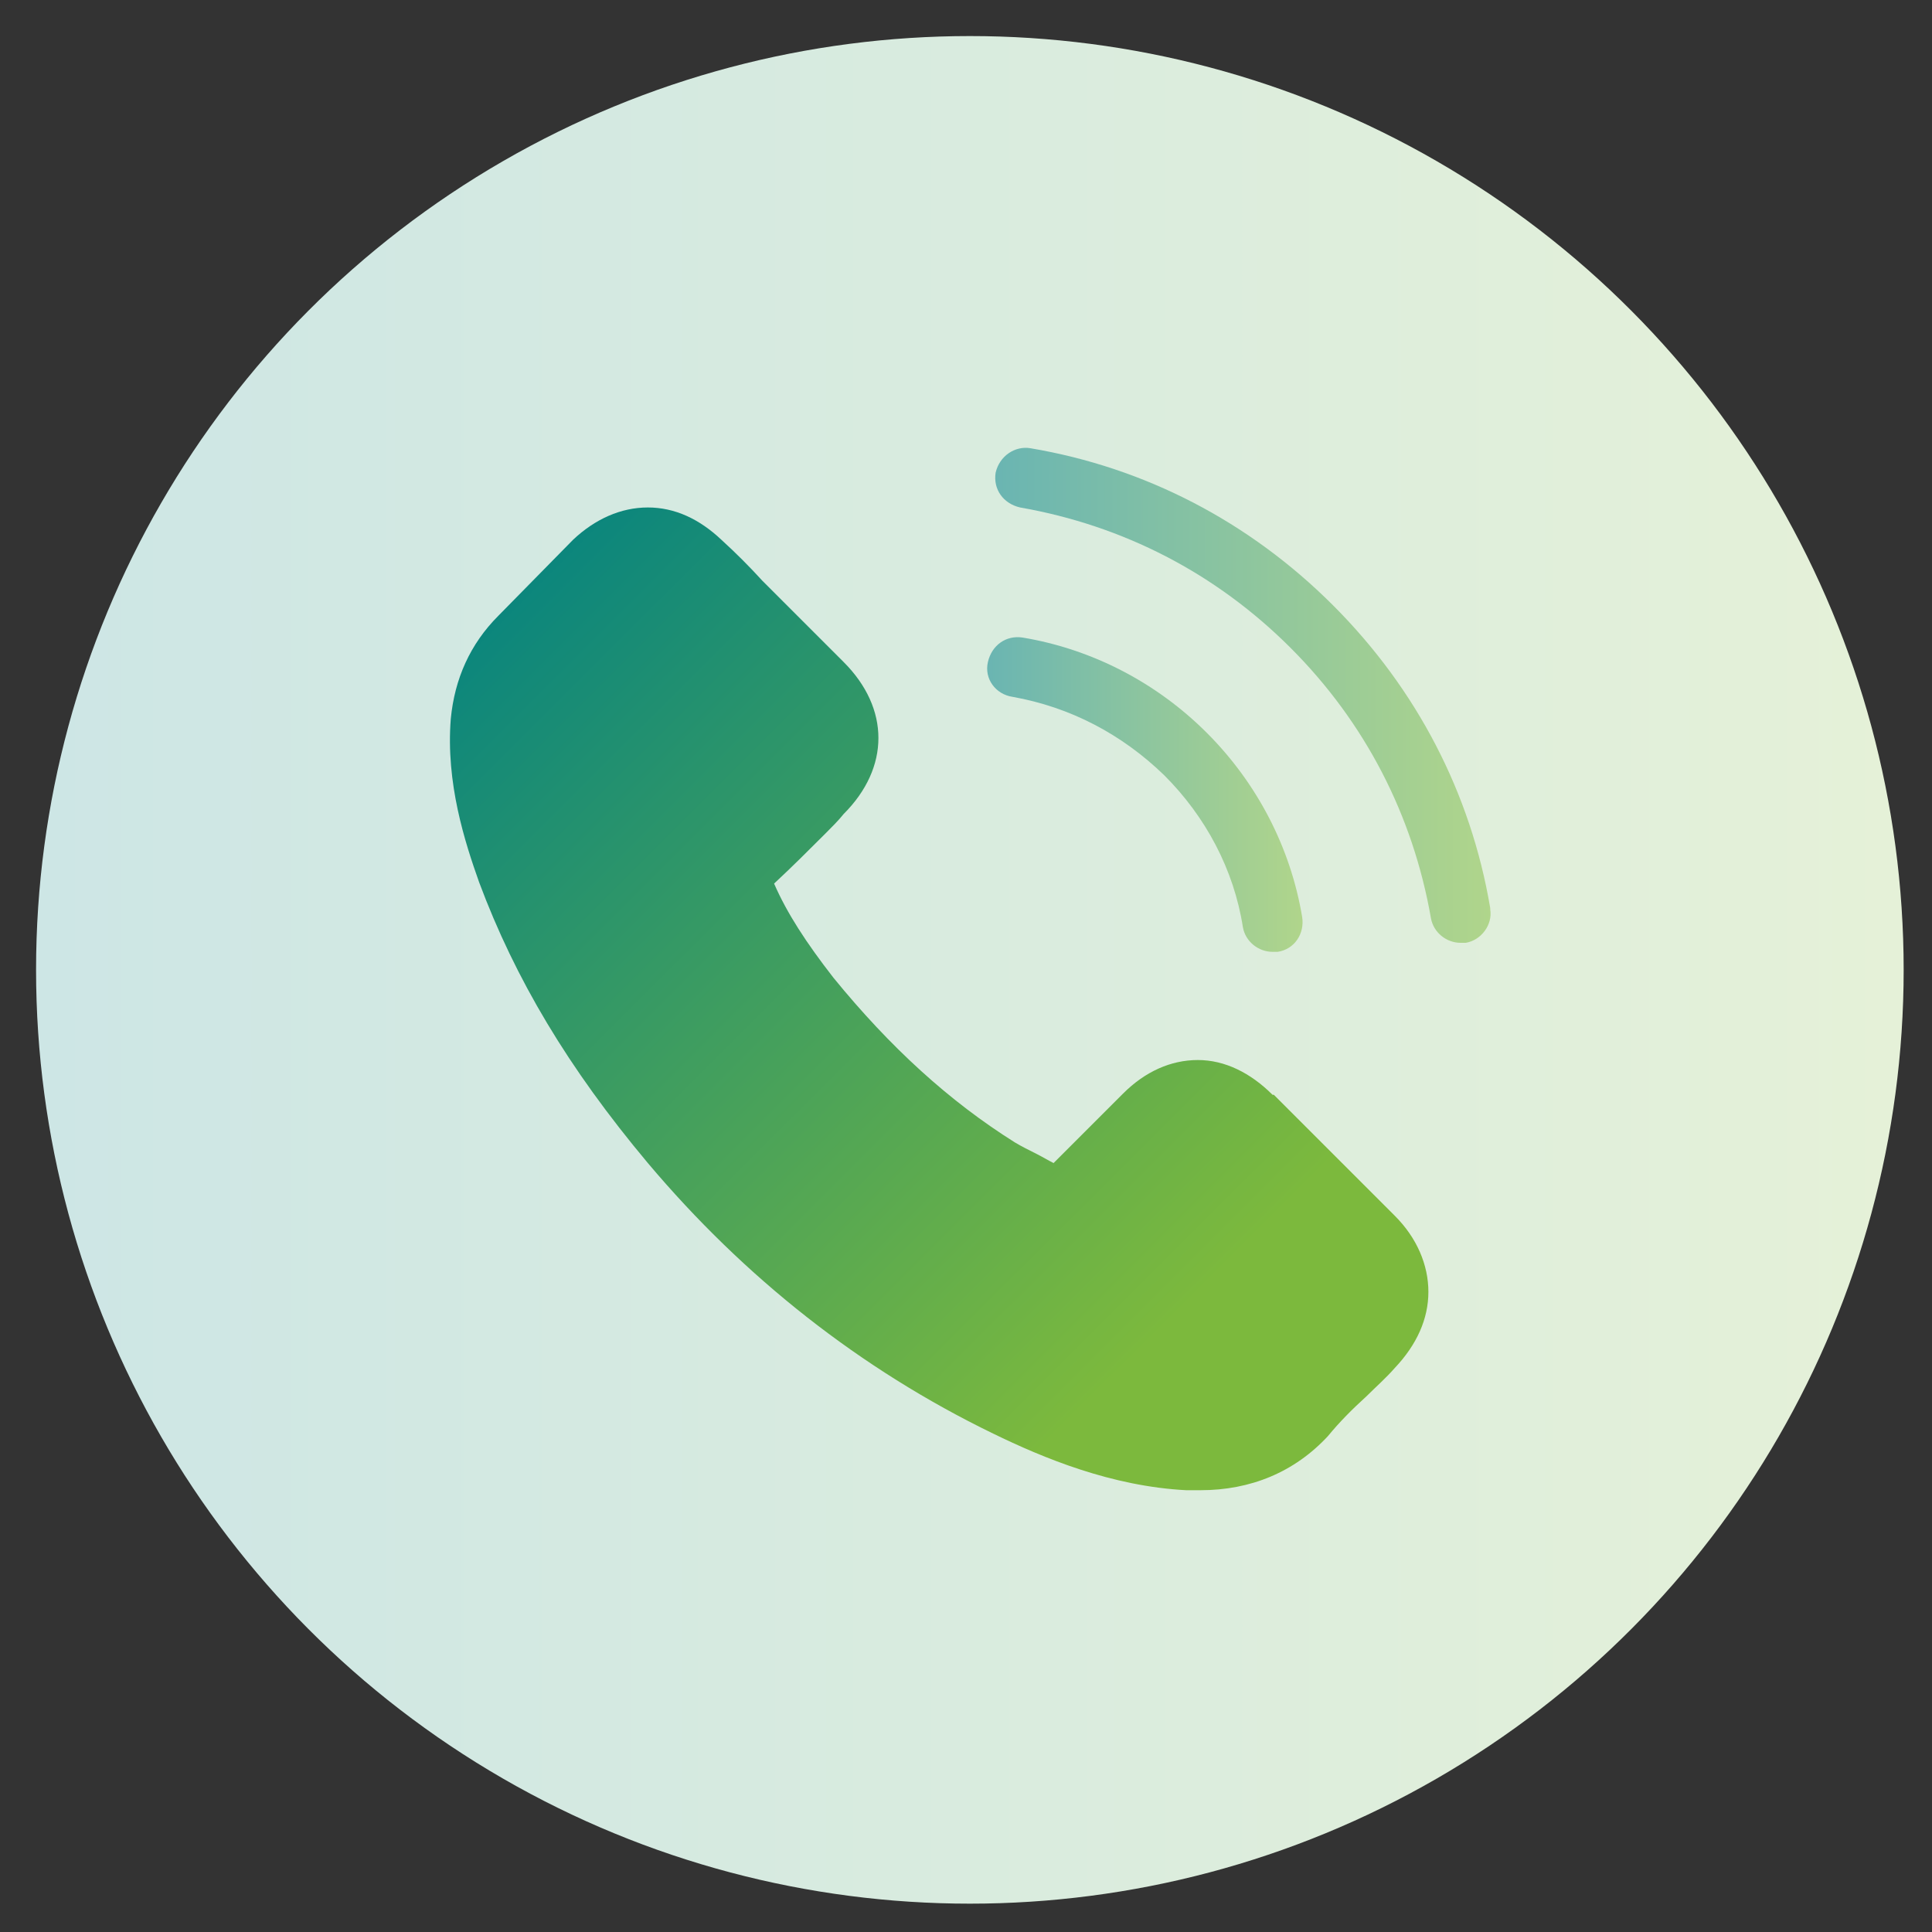 <?xml version="1.0" encoding="UTF-8"?>
<svg id="Livello_1" xmlns="http://www.w3.org/2000/svg" version="1.1" xmlns:xlink="http://www.w3.org/1999/xlink" viewBox="0 0 150 150">
  <rect x="0" y="0" width="150" height="150" fill="#333333" stroke="none"/>
  <!-- Generator: Adobe Illustrator 29.2.1, SVG Export Plug-In . SVG Version: 2.1.0 Build 116)  -->
  <defs>
    <style>
      .st0 {
        fill: url(#Sfumatura_senza_nome_751);
      }

      .st1 {
        fill: url(#Sfumatura_senza_nome_53);
      }

      .st2 {
        fill: url(#Sfumatura_senza_nome_75);
      }

      .st3 {
        fill: url(#Sfumatura_senza_nome_65);
      }
    </style>
    <linearGradient id="Sfumatura_senza_nome_65" data-name="Sfumatura senza nome 65" x1="2.8" y1="75.3" x2="147.8" y2="75.3" gradientUnits="userSpaceOnUse">
      <stop offset="0" stop-color="#cde6e5"/>
      <stop offset="1" stop-color="#e5f1d8"/>
    </linearGradient>
    <linearGradient id="Sfumatura_senza_nome_53" data-name="Sfumatura senza nome 53" x1="34.4" y1="47.6" x2="90.1" y2="103.4" gradientUnits="userSpaceOnUse">
      <stop offset="0" stop-color="#07847f"/>
      <stop offset="1" stop-color="#7cb93d"/>
    </linearGradient>
    <linearGradient id="Sfumatura_senza_nome_75" data-name="Sfumatura senza nome 75" x1="76.7" y1="61.7" x2="101.1" y2="61.7" gradientUnits="userSpaceOnUse">
      <stop offset="0" stop-color="#6ab5b2"/>
      <stop offset="1" stop-color="#b0d58b"/>
    </linearGradient>
    <linearGradient id="Sfumatura_senza_nome_751" data-name="Sfumatura senza nome 75" x1="77.3" y1="54" x2="115.8" y2="54" xlink:href="#Sfumatura_senza_nome_75"/>
  </defs>
  <circle class="st3" cx="75.3" cy="75.3" r="72.5"/>
  <g>
    <path class="st1" d="M98.8,85c-1.7-1.7-3.7-2.7-5.8-2.7s-4.1.9-5.8,2.6l-5.4,5.4c-.4-.2-.9-.5-1.3-.7-.6-.3-1.2-.6-1.7-.9-5.1-3.2-9.7-7.4-14.1-12.8-2.1-2.7-3.6-5-4.6-7.3,1.4-1.3,2.7-2.6,4-3.9.5-.5,1-1,1.4-1.5,3.6-3.6,3.6-8.2,0-11.8l-4.7-4.7c-.5-.5-1.1-1.1-1.6-1.6-1-1.1-2.1-2.2-3.2-3.2-1.7-1.6-3.6-2.5-5.7-2.5s-4.1.9-5.8,2.5h0s-5.8,5.9-5.8,5.9c-2.2,2.2-3.4,4.9-3.7,8-.4,5,1.1,9.6,2.2,12.7,2.8,7.5,6.9,14.4,13.1,21.8,7.5,8.9,16.5,16,26.8,21,3.9,1.9,9.2,4.1,15,4.4.4,0,.7,0,1.1,0,3.9,0,7.3-1.4,9.9-4.2,0,0,0,0,0,0,.9-1.1,1.9-2.1,3-3.1.7-.7,1.5-1.4,2.2-2.2,1.7-1.8,2.6-3.8,2.6-5.9s-.9-4.2-2.6-5.9l-9.4-9.4Z"/>
    <path class="st2" d="M78.6,54.1c4.5.8,8.5,2.9,11.8,6.1,3.2,3.2,5.4,7.3,6.1,11.8.2,1.1,1.2,1.9,2.3,1.9s.3,0,.4,0c1.3-.2,2.1-1.4,1.9-2.7-.9-5.4-3.5-10.4-7.4-14.3-3.9-3.9-8.9-6.5-14.3-7.4-1.3-.2-2.4.6-2.7,1.9s.6,2.5,1.9,2.7Z"/>
    <path class="st0" d="M115.7,70.5c-1.5-8.9-5.7-17-12.2-23.5-6.5-6.5-14.6-10.7-23.5-12.2-1.2-.2-2.4.6-2.7,1.9-.2,1.3.6,2.4,1.9,2.7,8,1.4,15.2,5.1,21,10.9,5.8,5.8,9.5,13,10.9,21,.2,1.1,1.2,1.9,2.3,1.9s.3,0,.4,0c1.2-.2,2.1-1.4,1.9-2.6Z"/>
  </g>
</svg>